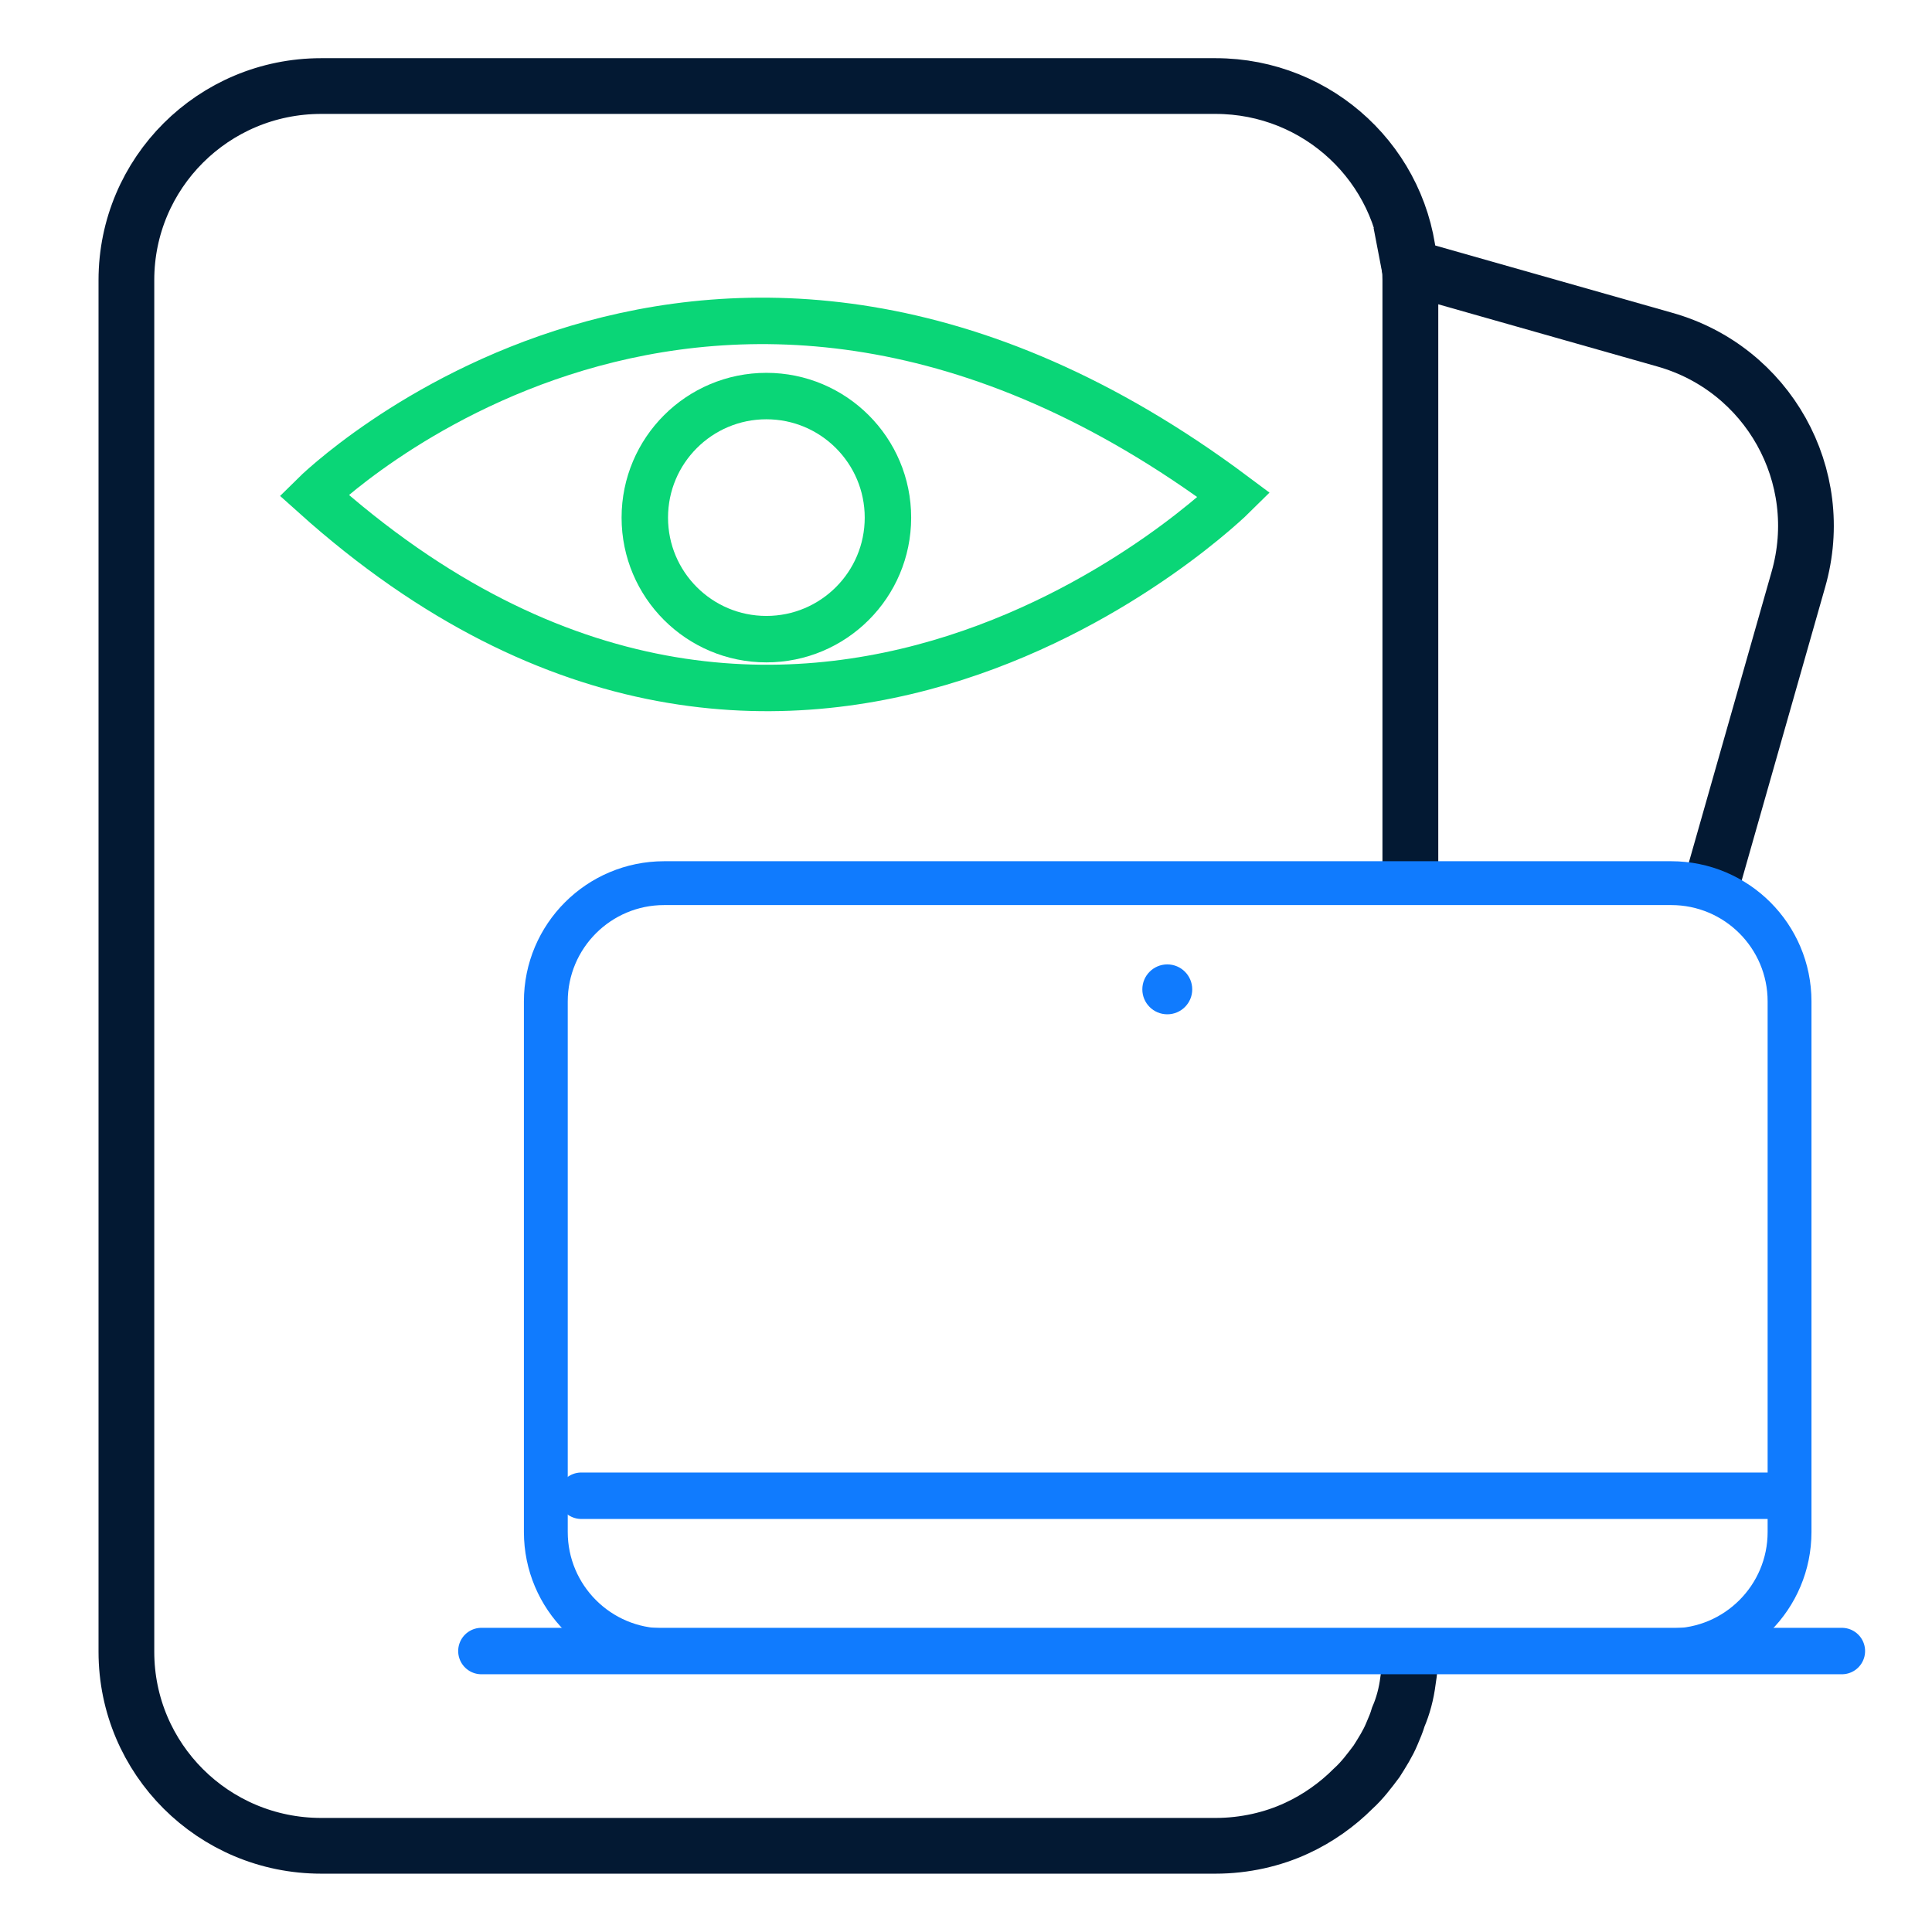 <svg xmlns="http://www.w3.org/2000/svg" width="52" height="52" viewBox="0 0 52 52" fill="none"><path d="M37.959 24.026V7.538C37.959 7.408 37.959 7.3 37.938 7.191L44.806 9.141C47.579 9.921 49.204 12.803 48.403 15.598L45.998 24.048" stroke="#031933" stroke-width="1.5" stroke-miterlimit="10"></path><path d="M37.961 23.571V7.538C37.961 7.408 37.961 7.3 37.939 7.191C37.766 4.461 35.491 2.316 32.717 2.316H8.646C5.742 2.316 3.402 4.656 3.402 7.538V44.458C3.402 47.34 5.742 49.68 8.646 49.68H32.717C33.497 49.68 34.256 49.506 34.906 49.203C35.469 48.943 35.989 48.575 36.422 48.141C36.661 47.925 36.856 47.665 37.051 47.405C37.202 47.166 37.354 46.928 37.462 46.668C37.527 46.516 37.592 46.365 37.636 46.213C37.766 45.91 37.852 45.585 37.896 45.238C37.939 44.978 37.961 44.718 37.961 44.458C37.961 44.458 37.961 45.016 37.961 43.998" stroke="#031933" stroke-width="1.5" stroke-miterlimit="10"></path><path d="M8.449 13.326C8.449 13.326 19.088 2.775 33.214 13.326C33.214 13.326 21.449 25.005 8.449 13.326Z" stroke="#0AD677" stroke-width="1.25" stroke-miterlimit="10"></path><path d="M20.627 17.203C22.434 17.203 23.899 15.739 23.899 13.932C23.899 12.125 22.434 10.66 20.627 10.66C18.82 10.66 17.355 12.125 17.355 13.932C17.355 15.739 18.82 17.203 20.627 17.203Z" stroke="#0AD677" stroke-width="1.25" stroke-miterlimit="10"></path><path d="M44.981 23.77H17.876C16.117 23.77 14.691 25.195 14.691 26.954V41.233C14.691 42.992 16.117 44.418 17.876 44.418H44.981C46.74 44.418 48.166 42.992 48.166 41.233V26.954C48.166 25.195 46.74 23.77 44.981 23.77Z" stroke="#107BFE" stroke-width="1.18" stroke-miterlimit="10" stroke-linecap="round"></path><path d="M12.957 44.438H49.574" stroke="#107BFE" stroke-width="1.25" stroke-miterlimit="10" stroke-linecap="round"></path><path d="M31.418 27.3C31.789 27.3 32.089 27 32.089 26.629C32.089 26.258 31.789 25.957 31.418 25.957C31.047 25.957 30.746 26.258 30.746 26.629C30.746 27 31.047 27.3 31.418 27.3Z" fill="#107BFE"></path><path d="M15.645 40.258H47.646" stroke="#107BFE" stroke-width="1.25" stroke-miterlimit="10" stroke-linecap="round"></path></svg>